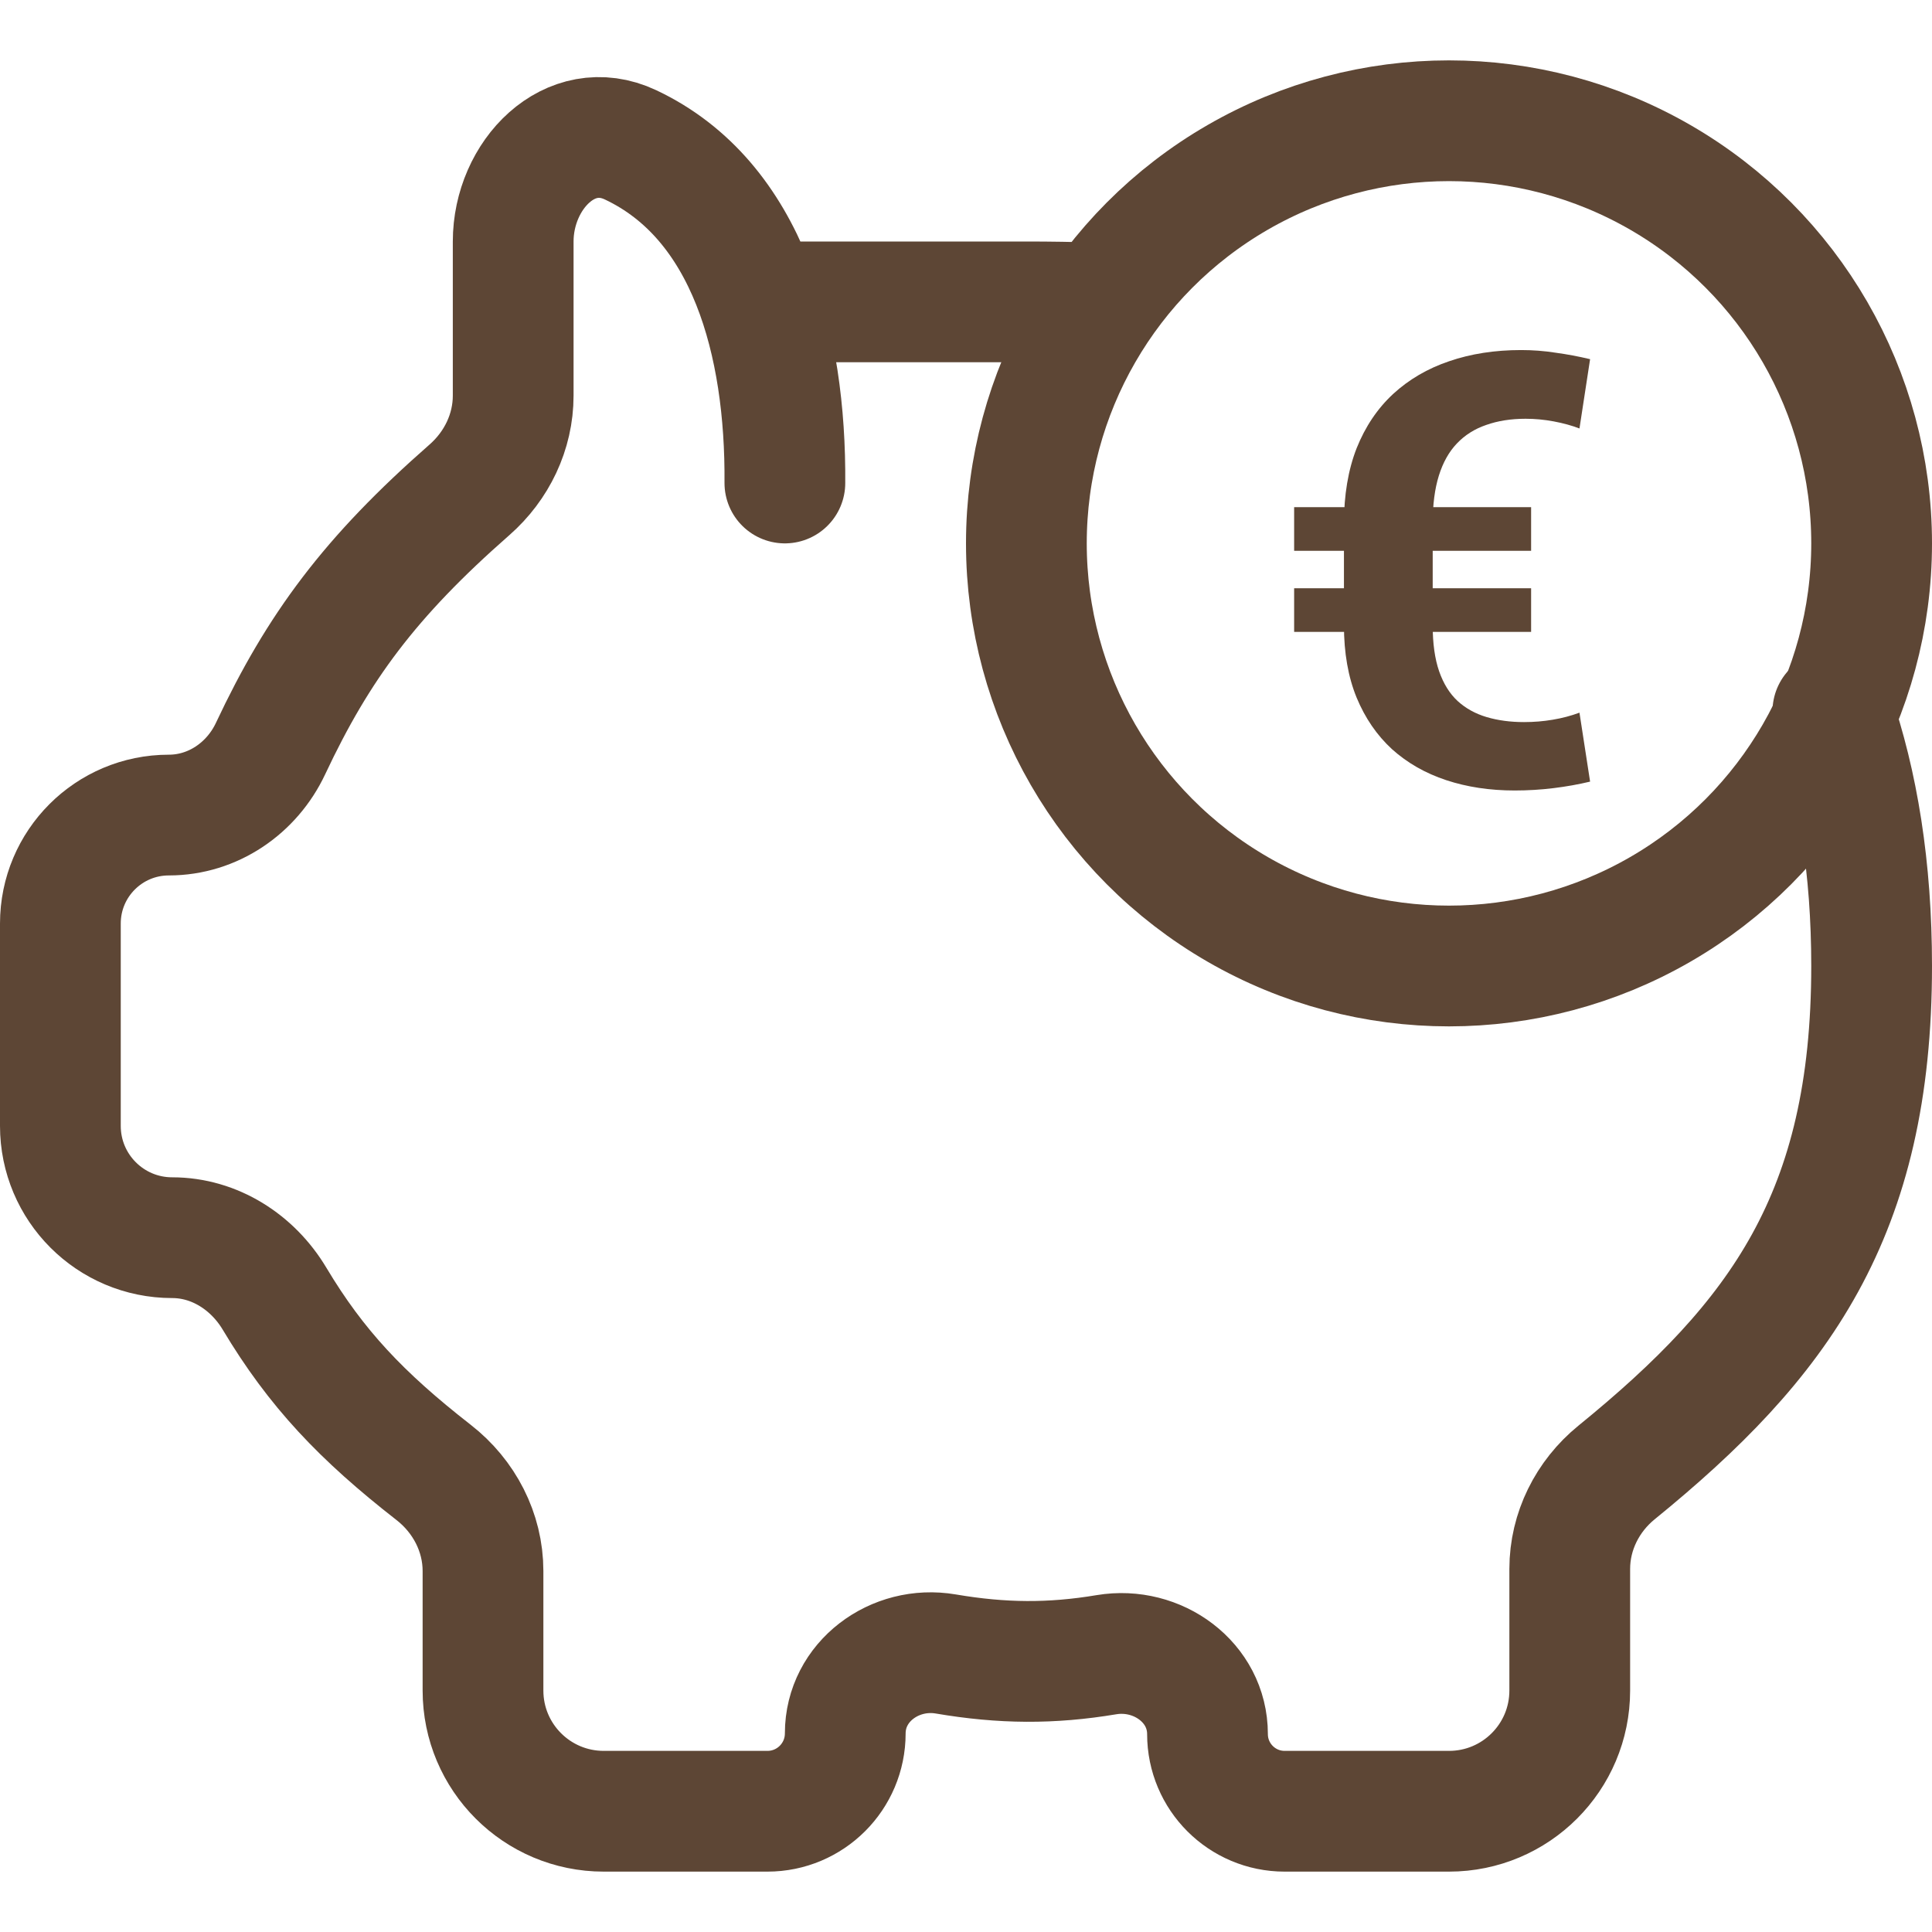 <svg width="32" height="32" viewBox="0 0 32 32" fill="none" xmlns="http://www.w3.org/2000/svg">
<path d="M25.243 11.96C25.406 11.96 25.564 11.947 25.717 11.921C25.873 11.895 26.021 11.856 26.161 11.804L26.337 12.946C26.145 12.992 25.943 13.028 25.731 13.054C25.52 13.08 25.305 13.093 25.087 13.093C24.677 13.093 24.299 13.036 23.954 12.922C23.609 12.808 23.31 12.637 23.056 12.409C22.805 12.178 22.61 11.893 22.47 11.555C22.33 11.213 22.26 10.814 22.26 10.358V8.674C22.26 8.199 22.33 7.782 22.47 7.424C22.613 7.066 22.815 6.766 23.075 6.525C23.336 6.285 23.645 6.104 24.003 5.983C24.361 5.86 24.758 5.798 25.194 5.798C25.386 5.798 25.577 5.812 25.766 5.842C25.958 5.868 26.148 5.904 26.337 5.949L26.161 7.097C26.034 7.048 25.891 7.009 25.731 6.979C25.575 6.95 25.421 6.936 25.268 6.936C25.027 6.936 24.81 6.97 24.618 7.038C24.426 7.103 24.263 7.206 24.13 7.346C24 7.482 23.9 7.66 23.832 7.878C23.764 8.096 23.73 8.358 23.73 8.664V10.358C23.73 10.658 23.765 10.912 23.837 11.12C23.909 11.325 24.011 11.49 24.145 11.613C24.278 11.734 24.438 11.822 24.623 11.877C24.809 11.932 25.015 11.96 25.243 11.96ZM25.36 8.4V9.123H21.435V8.4H25.36ZM25.36 9.743V10.466H21.435V9.743H25.36Z" fill="#5D4635"/>
<circle cx="24" cy="9" r="7" stroke="#5D4635" stroke-width="2"/>
<path d="M12.599 5C12.599 5 16 5 17 5C17.386 5 17.773 5.006 18.157 5.019M13 8C13.018 5.689 12.395 3.319 10.444 2.399C9.445 1.928 8.5 2.895 8.5 4V6.553C8.5 7.153 8.227 7.717 7.777 8.112C6.126 9.56 5.273 10.715 4.482 12.397C4.173 13.056 3.525 13.5 2.797 13.5C1.804 13.5 1 14.304 1 15.297V18.648C1 19.671 1.829 20.5 2.852 20.5C3.555 20.5 4.186 20.906 4.547 21.51C5.238 22.666 5.988 23.457 7.182 24.388C7.688 24.782 8 25.38 8 26.021V28C8 29.105 8.895 30 10 30H12.711C13.423 30 14 29.423 14 28.711C14 27.854 14.82 27.251 15.665 27.395C16.598 27.554 17.413 27.56 18.327 27.407C19.173 27.266 20 27.865 20 28.722C20 29.428 20.572 30 21.278 30H24C25.105 30 26 29.105 26 28V25.986C26 25.364 26.293 24.781 26.775 24.389C29.473 22.194 31 20.121 31 16C31 14.376 30.772 12.98 30.358 11.783" stroke="#5D4635" stroke-width="2" stroke-linecap="round"/>
</svg>
